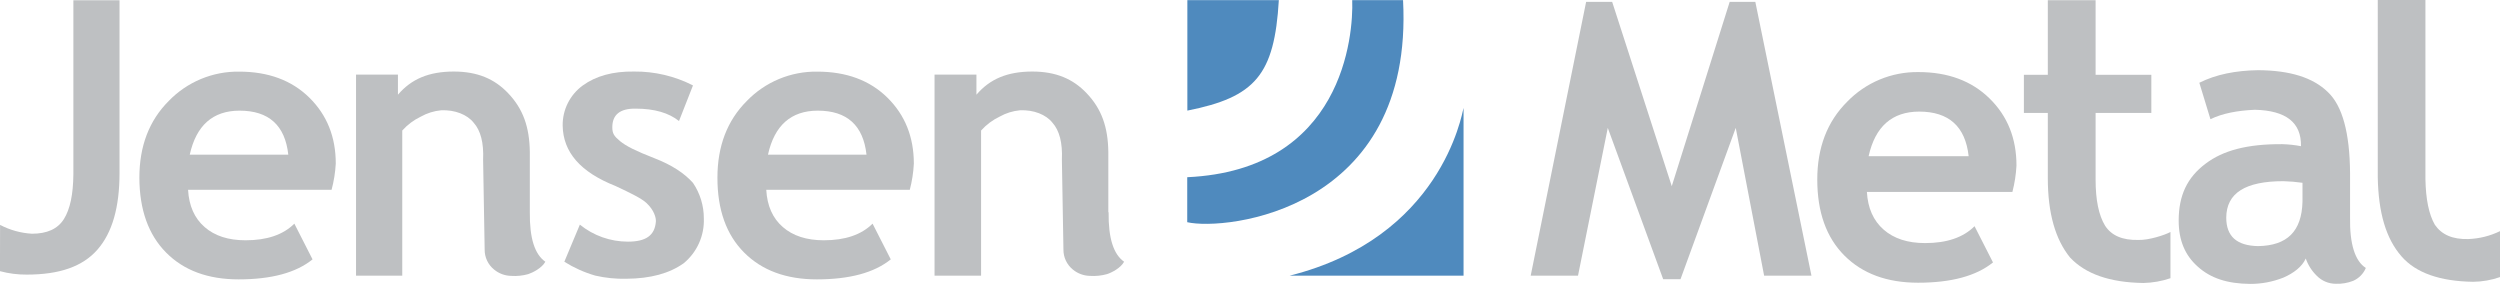 <svg width="176" height="20" viewBox="0 0 176 20" fill="none" xmlns="http://www.w3.org/2000/svg">
<g clip-path="url(#clip0_941_338)">
<path d="M64.049 13.364H53.945C54.007 14.488 54.395 15.361 55.108 15.982C55.822 16.604 56.784 16.915 57.995 16.916C59.501 16.916 60.645 16.526 61.429 15.745L62.71 18.26C61.548 19.199 59.813 19.668 57.507 19.668C55.35 19.668 53.643 19.039 52.388 17.78C51.132 16.521 50.505 14.764 50.507 12.509C50.507 10.287 51.196 8.487 52.574 7.11C53.215 6.445 53.985 5.919 54.838 5.563C55.691 5.207 56.609 5.03 57.533 5.043C59.585 5.043 61.232 5.653 62.472 6.873C63.713 8.094 64.334 9.643 64.335 11.522C64.303 12.144 64.207 12.761 64.049 13.364ZM54.056 10.889H61.002C60.774 8.823 59.63 7.79 57.569 7.79C55.69 7.793 54.522 8.826 54.065 10.889H54.056Z" fill="#BEC0C2"/>
<path d="M90.03 0.011H83.59V7.787C88.376 6.838 89.719 5.271 90.03 0.011Z" fill="#4F8ABE"/>
<path d="M90.789 19.407H103.034V7.599C102.903 8.084 101.451 16.728 90.789 19.407Z" fill="#4F8ABE"/>
<path d="M98.775 0.011H95.196C95.287 2.492 94.547 11.964 83.581 12.476V15.643C86.248 16.261 99.555 14.875 98.775 0.011Z" fill="#4F8ABE"/>
<path d="M0.005 15.832C0.7 16.197 1.465 16.409 2.25 16.454C3.314 16.454 4.062 16.117 4.5 15.42C4.937 14.723 5.15 13.687 5.166 12.281V0.02H8.415V12.179C8.415 14.597 7.902 16.385 6.86 17.574C5.819 18.763 4.195 19.332 1.886 19.332C1.248 19.337 0.613 19.256 -0.002 19.09L0.005 15.832Z" fill="#BEC0C2"/>
<path fill-rule="evenodd" clip-rule="evenodd" d="M39.729 18.426L40.822 15.814C41.778 16.59 42.974 17.013 44.206 17.012C45.483 17.012 46.099 16.569 46.174 15.597C46.194 15.338 46.05 14.789 45.508 14.289C45.17 13.972 44.397 13.592 43.325 13.091C40.858 12.117 39.643 10.712 39.612 8.846C39.604 8.295 39.728 7.75 39.975 7.258C40.222 6.765 40.584 6.339 41.031 6.014C41.952 5.35 43.138 5.016 44.635 5.036C46.078 5.021 47.502 5.357 48.786 6.014L47.802 8.52C47.085 7.949 46.081 7.648 44.744 7.648C43.633 7.633 43.107 8.091 43.107 8.956C43.107 9.399 43.225 9.578 43.651 9.935C44.078 10.291 44.802 10.645 46.056 11.132C47.311 11.619 48.179 12.197 48.786 12.874C49.287 13.613 49.553 14.486 49.55 15.378C49.572 15.977 49.456 16.574 49.21 17.121C48.964 17.669 48.594 18.152 48.13 18.535C47.124 19.247 45.803 19.615 44.089 19.624C43.354 19.642 42.62 19.567 41.904 19.402C41.133 19.179 40.399 18.849 39.721 18.422L39.729 18.426Z" fill="#BEC0C2"/>
<path d="M37.3 14.942C37.28 16.79 37.648 17.904 38.392 18.426C38.152 18.869 37.504 19.194 37.189 19.298C36.798 19.408 36.392 19.45 35.987 19.422C35.548 19.413 35.125 19.258 34.786 18.979C34.575 18.809 34.405 18.593 34.29 18.348C34.174 18.103 34.116 17.836 34.12 17.565L34.011 11.249C34.064 10.059 33.84 9.191 33.344 8.637C32.9 8.073 32.025 7.717 31.05 7.765C30.552 7.812 30.068 7.963 29.631 8.208C29.133 8.445 28.687 8.778 28.319 9.189V19.407H25.065V5.253H28.015V6.667C28.961 5.561 30.184 5.04 31.945 5.036C33.613 5.036 34.817 5.556 35.77 6.559C36.829 7.666 37.275 8.945 37.3 10.696V14.942Z" fill="#BEC0C2"/>
<path d="M78.046 14.942C78.026 16.79 78.395 17.904 79.137 18.426C78.899 18.869 78.259 19.194 77.935 19.298C77.545 19.407 77.138 19.449 76.734 19.422C76.295 19.414 75.871 19.258 75.532 18.979C75.321 18.809 75.152 18.593 75.036 18.348C74.921 18.103 74.863 17.836 74.866 17.565L74.757 11.249C74.811 10.059 74.586 9.191 74.091 8.637C73.647 8.073 72.774 7.717 71.799 7.765C71.3 7.812 70.817 7.963 70.38 8.208C69.882 8.445 69.436 8.778 69.068 9.189V19.407H65.792V5.253H68.741V6.667C69.687 5.561 70.909 5.04 72.672 5.036C74.34 5.036 75.543 5.556 76.496 6.559C77.555 7.666 78.002 8.945 78.026 10.696V14.942H78.046Z" fill="#BEC0C2"/>
<path fill-rule="evenodd" clip-rule="evenodd" d="M162.317 18.216C162.067 18.769 161.485 19.227 160.75 19.544C160.003 19.84 159.206 19.991 158.402 19.987C156.806 19.971 155.629 19.593 154.711 18.76C153.823 17.966 153.379 16.919 153.379 15.528C153.379 13.775 153.967 12.498 155.28 11.517C156.49 10.605 158.167 10.132 160.679 10.149C161.118 10.161 161.557 10.209 161.989 10.291C162.02 8.633 160.949 7.781 158.746 7.728C157.507 7.781 156.45 7.984 155.615 8.392L154.833 5.826C156.015 5.235 157.398 4.965 158.971 4.941C161.22 4.956 162.833 5.456 163.89 6.49C164.907 7.46 165.422 9.352 165.444 12.177V15.296C165.411 17.18 165.793 18.382 166.555 18.864C166.386 19.269 166.068 19.593 165.666 19.77C165.276 19.924 164.858 19.994 164.438 19.978C164.19 19.977 163.945 19.928 163.716 19.832C163.487 19.737 163.28 19.596 163.106 19.42C162.753 19.078 162.485 18.658 162.324 18.194L162.317 18.216ZM162.095 12.868C161.65 12.805 161.201 12.767 160.752 12.755C158.069 12.755 156.741 13.591 156.728 15.318C156.728 16.646 157.474 17.295 158.964 17.326C161.025 17.295 162.04 16.281 162.095 14.205V12.877V12.868Z" fill="#BEC0C2"/>
<path d="M176.002 16.272C175.303 16.612 174.541 16.802 173.764 16.83C172.653 16.859 171.889 16.514 171.416 15.827C170.994 15.099 170.775 14.028 170.75 12.595V0H167.395V12.483C167.439 14.957 167.965 16.795 169.073 18.056C170.077 19.205 171.765 19.805 174.106 19.838C174.753 19.832 175.396 19.719 176.007 19.504V16.272H176.002Z" fill="#BEC0C2"/>
<path d="M127.526 19.407H124.194L122.196 9.003L118.307 19.657H117.088L113.188 9.003L111.092 19.407H107.761L111.663 0.133H113.497L117.692 13.107L121.769 0.133H123.575L127.526 19.407Z" fill="#BEC0C2"/>
<path d="M152.796 16.334C152.385 16.555 151.268 16.914 150.553 16.892C149.409 16.921 148.641 16.575 148.196 15.887C147.752 15.156 147.53 14.081 147.53 12.644V7.951H151.454V5.268H147.53V0.015H144.166V5.268H142.482V7.951H144.166V12.544C144.166 15.026 144.705 16.868 145.736 18.134C146.822 19.285 148.516 19.887 150.895 19.922C151.543 19.909 152.186 19.795 152.8 19.586V16.334H152.796Z" fill="#BEC0C2"/>
<path d="M23.343 13.364H13.24C13.303 14.488 13.69 15.361 14.402 15.982C15.117 16.607 16.074 16.916 17.289 16.916C18.794 16.916 19.939 16.526 20.722 15.745L22.003 18.26C20.843 19.199 19.108 19.668 16.8 19.668C14.642 19.668 12.939 19.039 11.693 17.78C10.446 16.521 9.819 14.764 9.812 12.509C9.812 10.287 10.5 8.487 11.877 7.11C12.518 6.445 13.289 5.919 14.142 5.563C14.995 5.207 15.913 5.03 16.838 5.043C18.889 5.043 20.535 5.653 21.777 6.873C23.019 8.094 23.64 9.643 23.638 11.522C23.603 12.144 23.504 12.761 23.343 13.364ZM13.349 10.889H20.296C20.069 8.823 18.925 7.79 16.862 7.79C14.984 7.793 13.816 8.826 13.358 10.889H13.349Z" fill="#BEC0C2"/>
<path d="M141.673 13.51H131.429C131.493 14.65 131.886 15.533 132.608 16.166C133.33 16.799 134.305 17.113 135.528 17.113C137.055 17.113 138.215 16.717 139.008 15.925L140.307 18.475C139.13 19.427 137.372 19.903 135.031 19.903C132.844 19.903 131.115 19.264 129.843 17.988C128.571 16.711 127.936 14.929 127.936 12.642C127.936 10.39 128.634 8.566 130.032 7.17C130.681 6.496 131.463 5.962 132.328 5.601C133.192 5.241 134.122 5.061 135.06 5.074C137.132 5.074 138.801 5.693 140.065 6.931C141.33 8.169 141.961 9.745 141.96 11.659C141.926 12.284 141.83 12.904 141.673 13.51ZM131.551 10.995H138.593C138.362 8.904 137.201 7.858 135.111 7.856C133.201 7.861 132.014 8.907 131.551 10.995Z" fill="#BEC0C2"/>
</g>
<defs>
<clipPath id="clip0_941_338">
<rect width="176" height="20" fill="white"/>
</clipPath>
</defs>
</svg>
